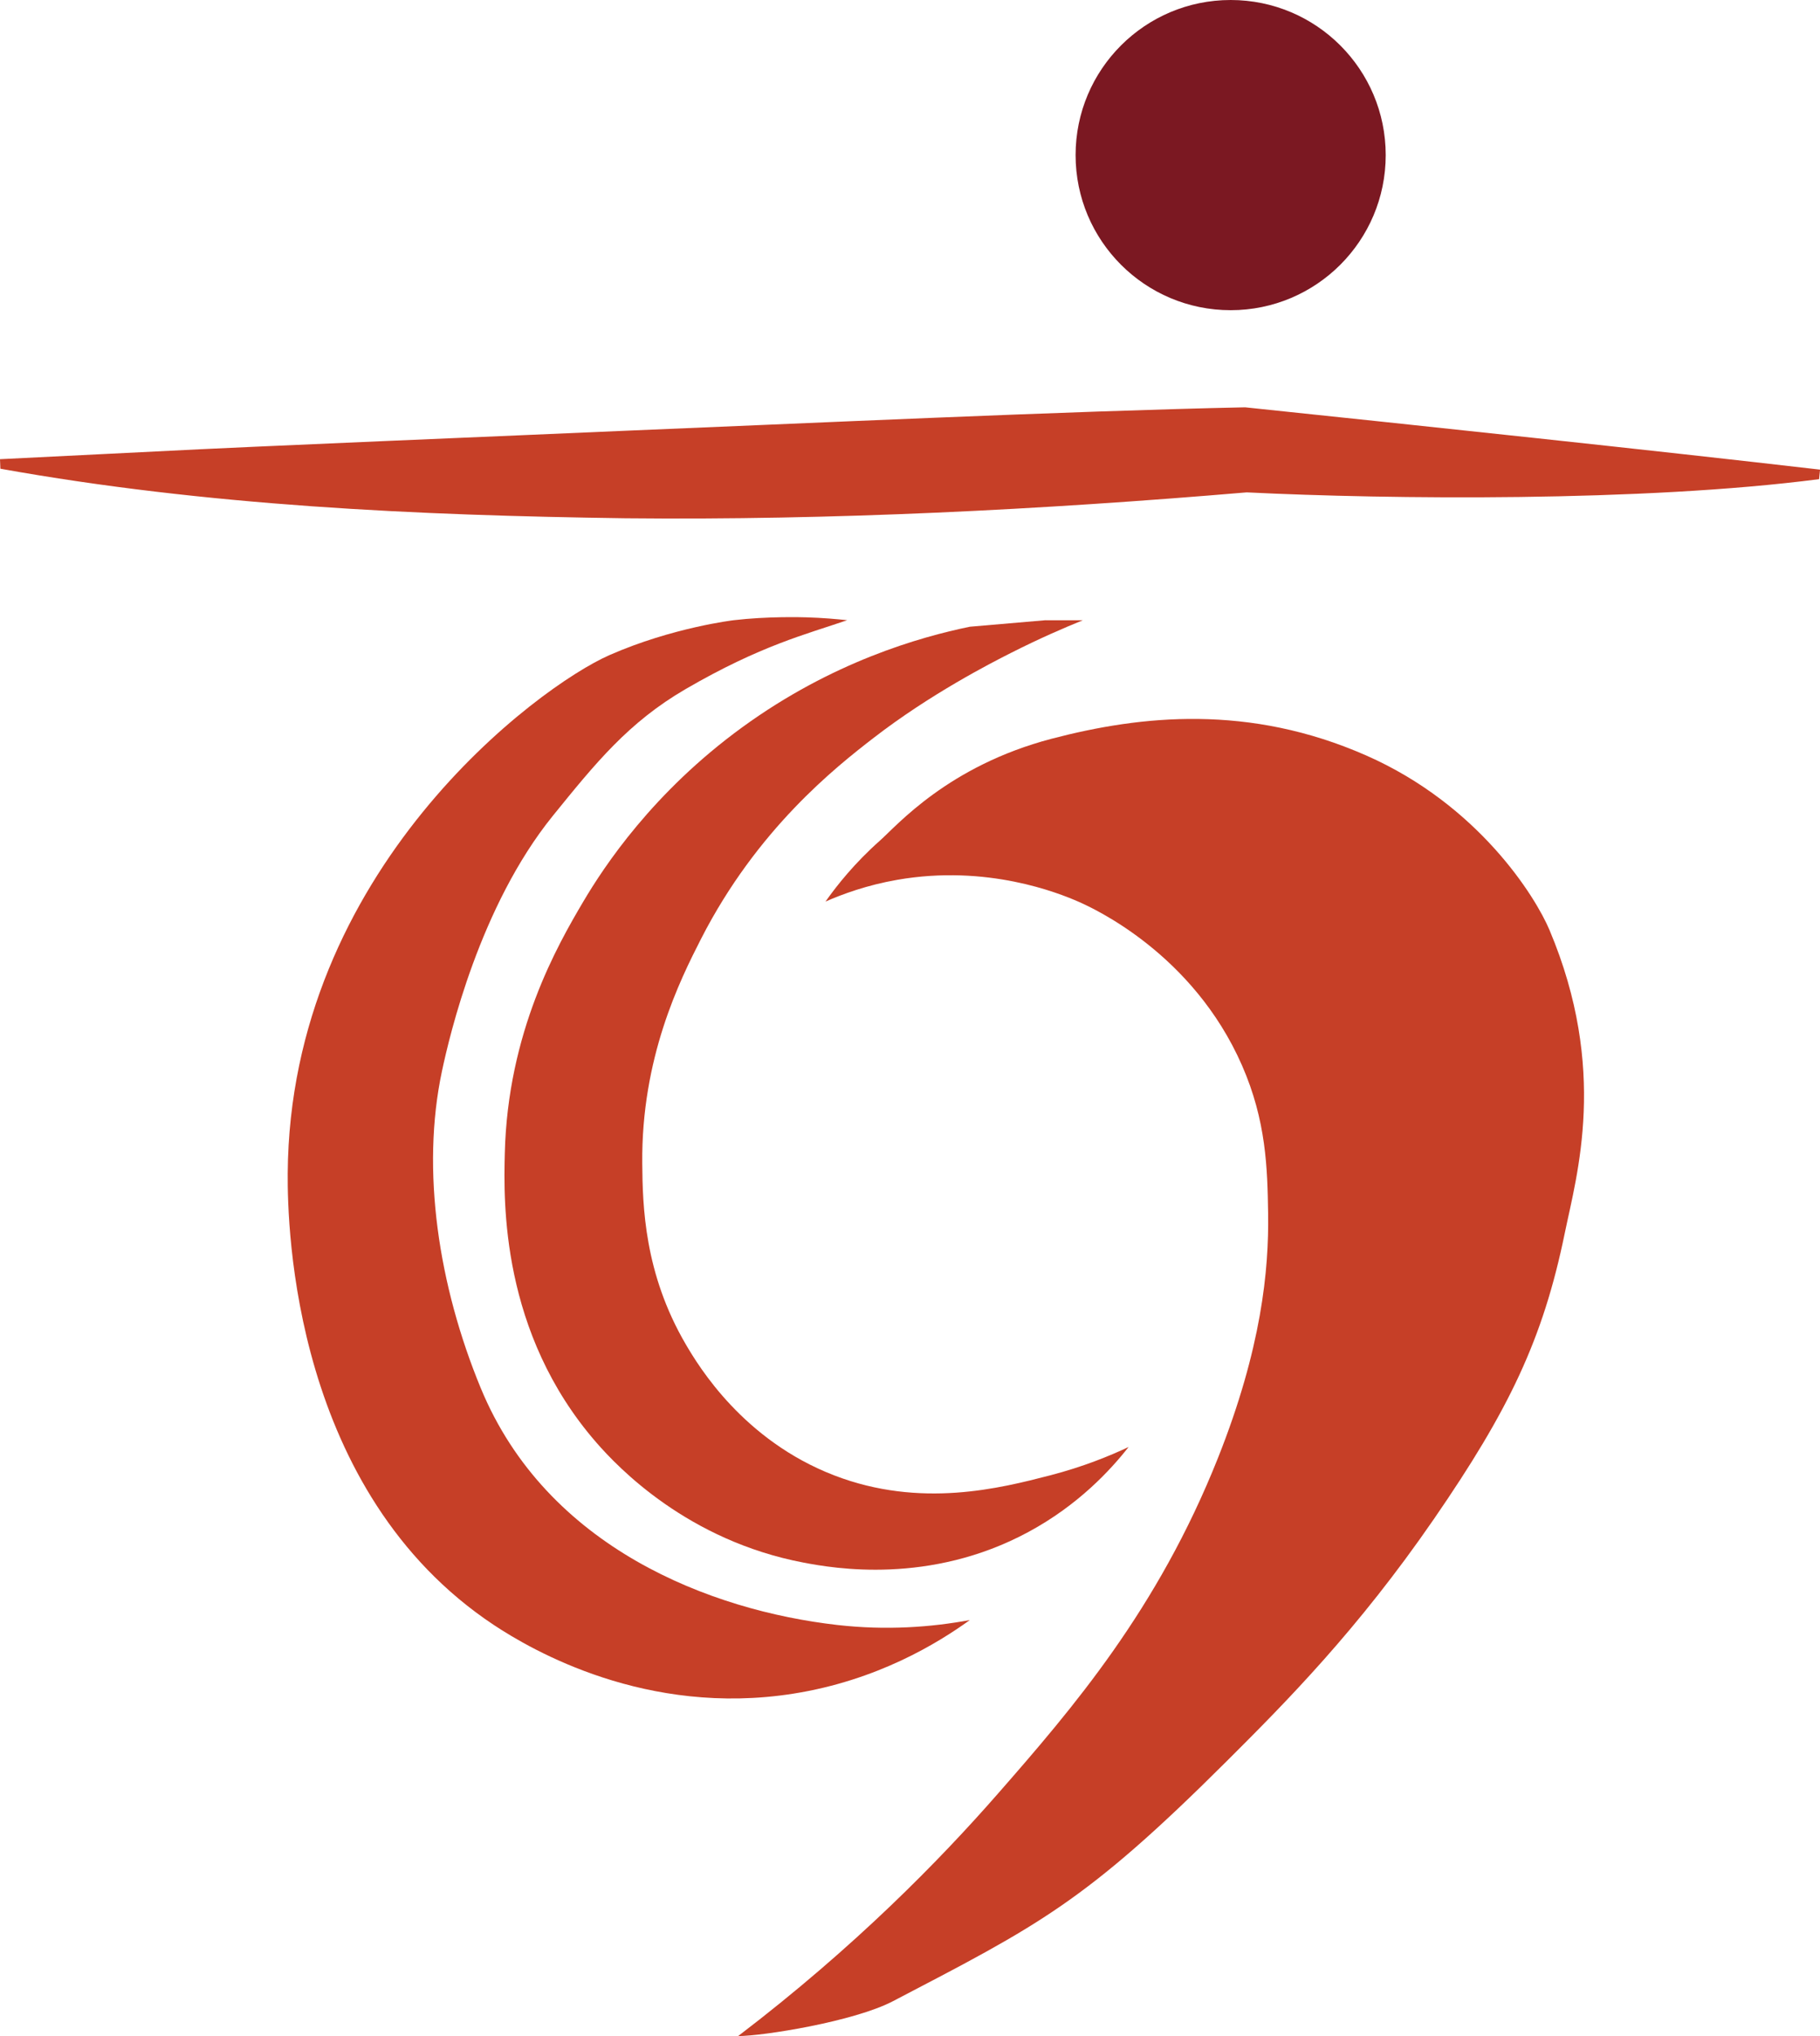 <svg xmlns="http://www.w3.org/2000/svg" version="1.1" xmlns:xlink="http://www.w3.org/1999/xlink" width="381.82" height="427.03"><svg id="SvgjsSvg1013" data-name="レイヤー 1" xmlns="http://www.w3.org/2000/svg" viewBox="0 0 381.82 427.03">
  <defs>
    <style>
      .cls-1 {
        fill: #7b1822;
      }

      .cls-2 {
        fill: #c63f27;
      }
    </style>
  </defs>
  <g>
    <path class="cls-2" d="M153.94,130.08s-12.85,1.51-26.08,7.32c-15.07,6.62-67.08,45.17-67.5,108.71-.08,11.54,1.19,66.81,43.24,94.71,8.04,5.33,32.03,19.26,62.8,14.41,17.59-2.77,30.31-10.57,37.06-15.44-8.11,1.5-17.51,2.2-27.8,1.03-26.56-3.03-60.96-16.17-74.8-49.68-8.84-21.4-12.58-45.68-8.13-66.53,1.58-7.42,7.92-34.56,23.24-53.49,8.98-11.09,15.91-19.64,27.86-26.59,15.79-9.18,25.39-11.52,33.9-14.45-2.22-.24-5.13-.5-8.57-.6-.99-.03-8.17-.23-15.23.6Z"></path>
    <path class="cls-2" d="M219.37,130.08c-5.3.46-10.61.92-15.91,1.37-10.49,2.16-28.87,7.37-47.69,21.05-18.8,13.66-29.06,29.26-33.4,36.6-5.43,9.19-15.87,27.36-16.47,52.87-.24,10-.89,37.5,19.22,60.6,4.58,5.26,19.16,20.55,43.47,25.17,6.35,1.21,26.48,4.72,47.13-6.41,10.5-5.66,17.26-13.01,21.05-17.84-3.92,1.85-9.52,4.15-16.47,5.95-10.38,2.68-27.14,7-45.3,0-19.03-7.34-28.38-22.79-31.11-27.45-8.76-14.95-9.07-29.1-9.15-37.98-.21-22.11,7.84-38.31,12.35-47.13,11.75-22.97,28.18-35.93,36.15-42.09,11.92-9.22,24.71-15.76,28.83-17.84,6.02-3.05,11.24-5.3,15.1-6.86h-7.78Z"></path>
    <path class="cls-2" d="M173.15,189.11c3.59-1.58,8.72-3.47,15.1-4.58,18.84-3.28,33.84,2.77,37.98,4.58,3.16,1.38,24.05,10.9,34.32,34.32,5.1,11.63,5.35,21.62,5.49,31.11.18,11.79-1.38,28.27-10.52,51.25-12.64,31.75-30.43,52.43-46.21,70.46-12.06,13.78-29.92,32.09-54.45,50.79,5.16,0,24.26-3.02,32.49-7.32,30.66-16.01,40.28-20.71,70-50.33,12.43-12.39,27.43-27.49,43.47-50.79,15.76-22.89,22.88-37.68,27.45-59.94,2.51-12.22,9.15-34.32-3.2-63.6-2.93-6.96-14.88-26.23-38.43-36.6-24.57-10.82-47.19-8.45-66.01-3.52-21.75,5.7-32.48,18.23-36.02,21.36-5.31,4.71-9.02,9.38-11.44,12.81Z"></path>
  </g>
  <circle class="cls-1" cx="258.18" cy="32.53" r="32.53"></circle>
  <path class="cls-2" d="M381.62,100.5c-37.04,4.8-90.22,4.24-120.07,2.77-43.25,3.66-86.92,5.87-130.34,5.43-43.81-.6-87.84-2.63-131.13-10.39,0,0-.08-2-.08-2l32.64-1.62c21.12-1.11,75.95-3.34,97.94-4.32,37.72-1.54,93.4-4.16,130.64-4.94,34.77,3.63,86.26,9.08,120.61,13.07,0,0-.2,1.99-.2,1.99h0Z"></path>
</svg><style>@media (prefers-color-scheme: light) { :root { filter: none; } }
@media (prefers-color-scheme: dark) { :root { filter: none; } }
</style></svg>